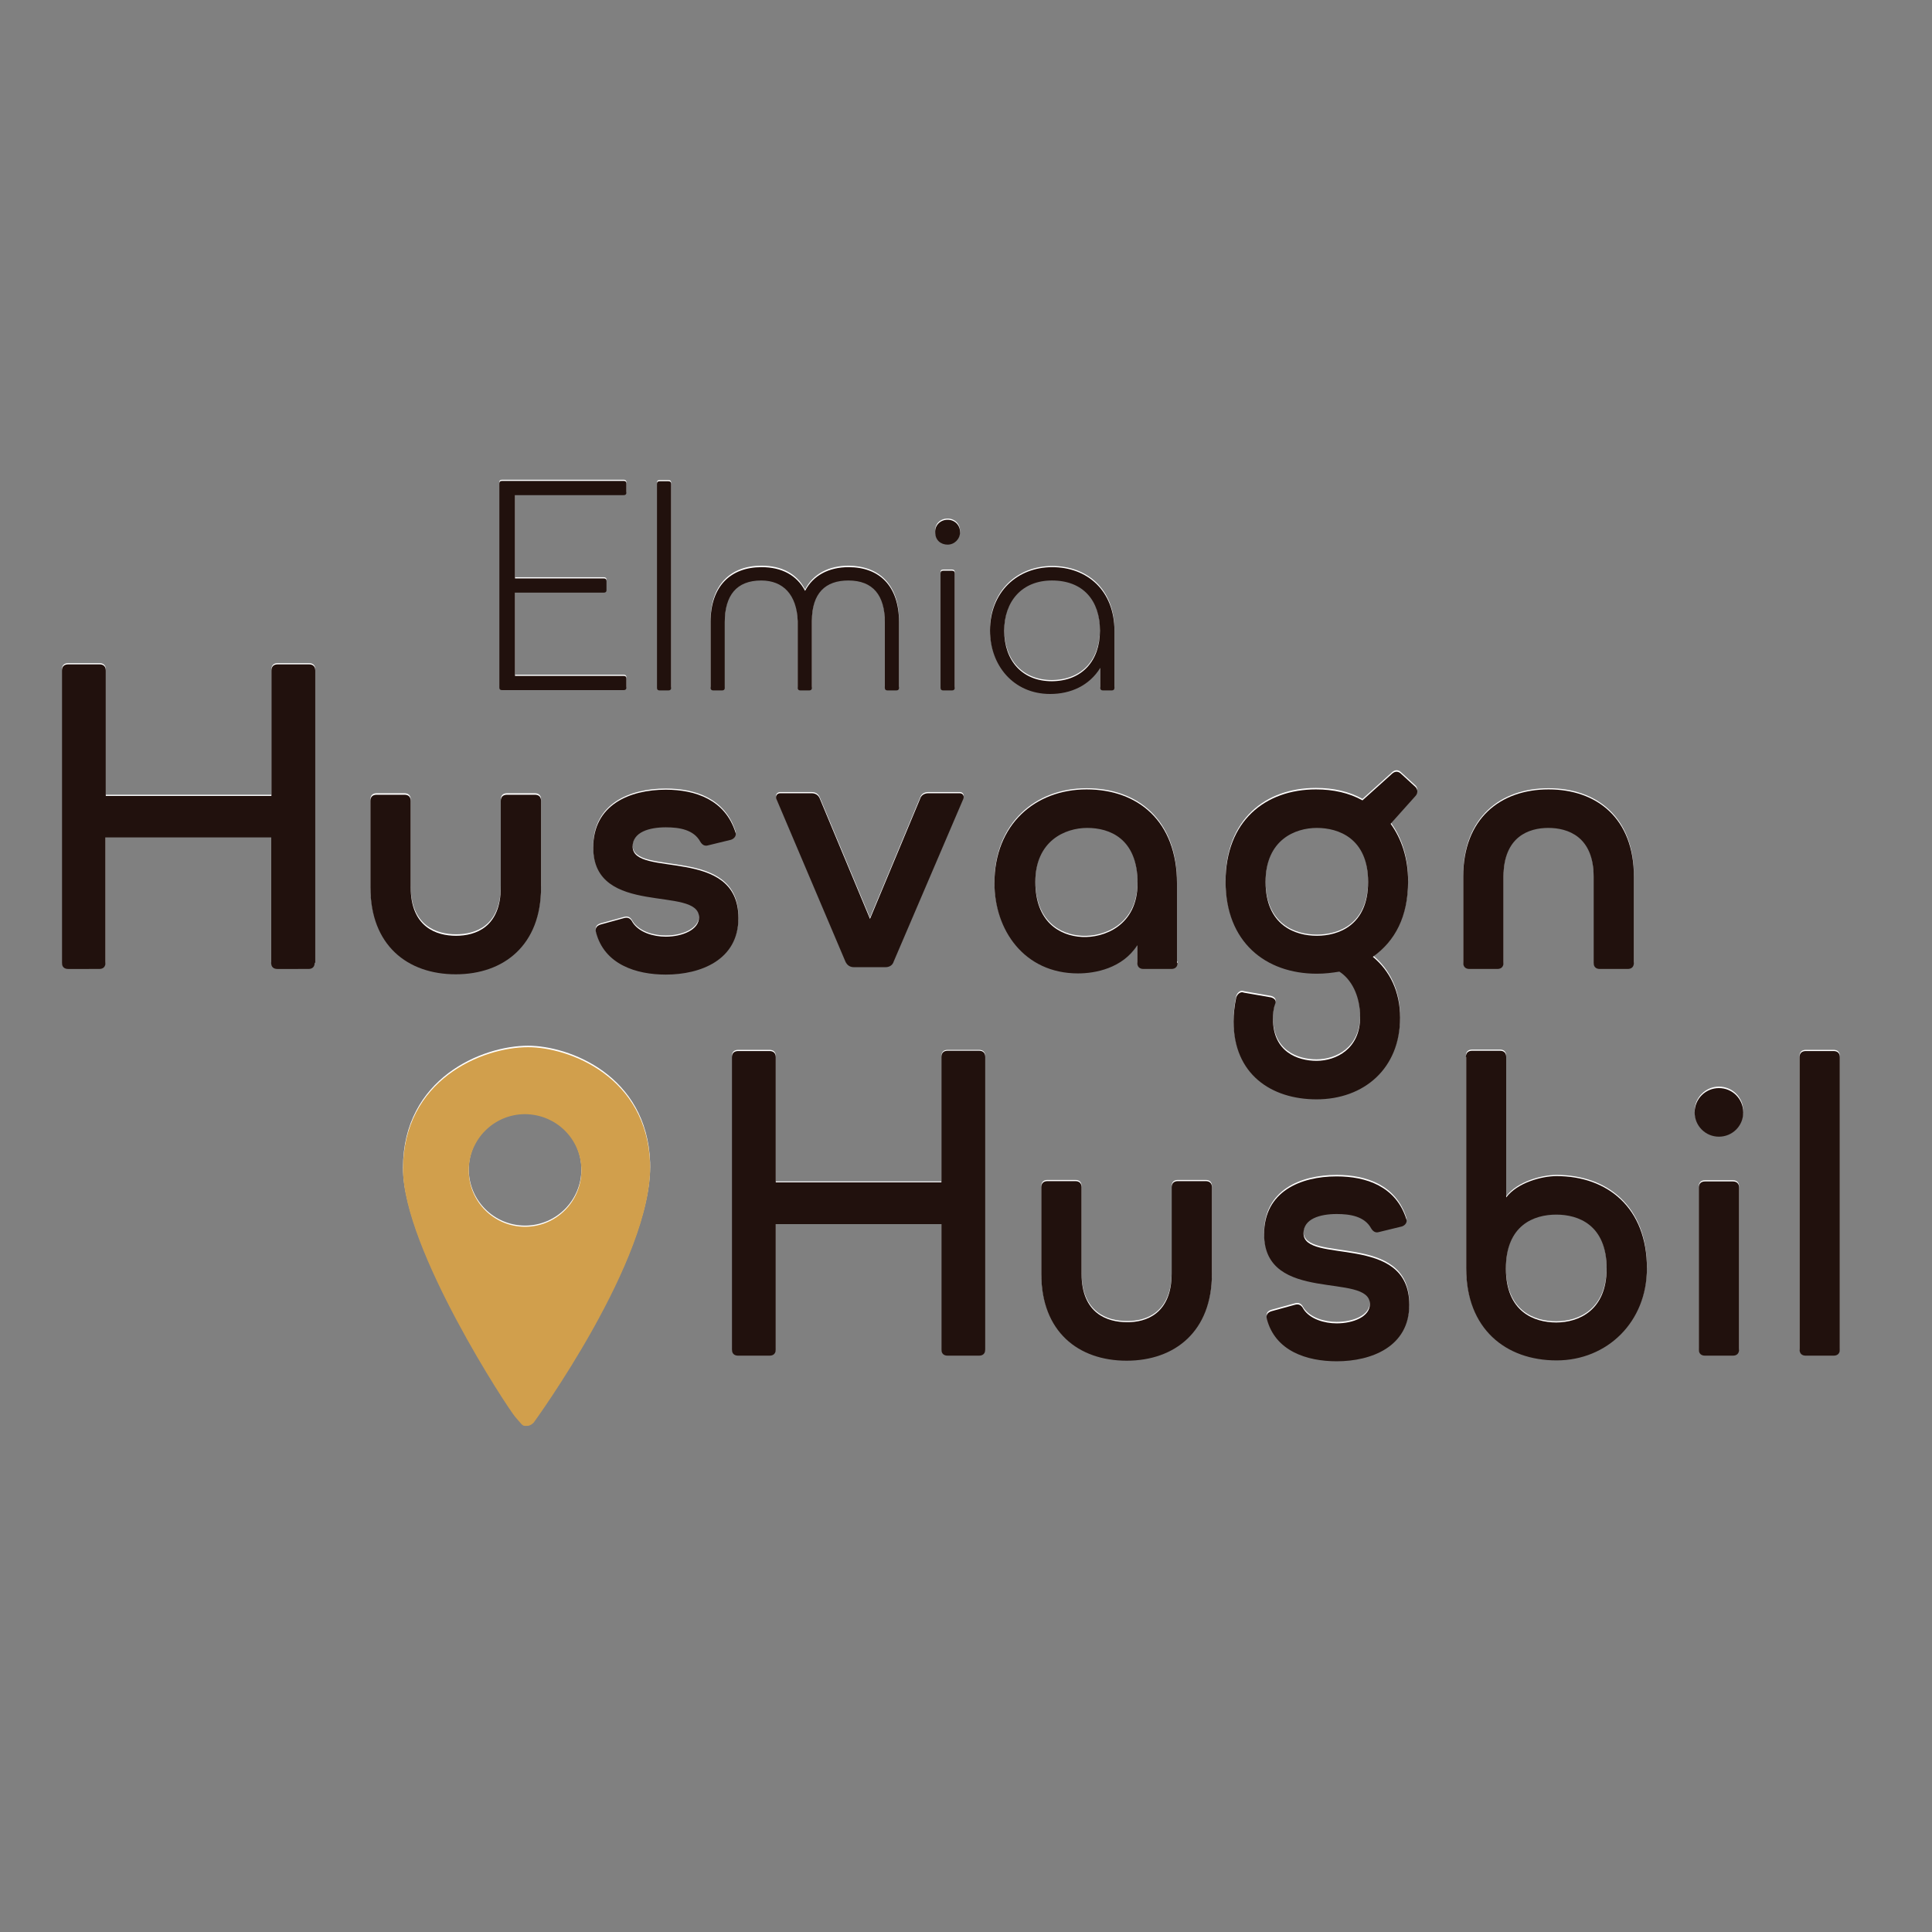 <?xml version="1.0" encoding="utf-8"?>
<!-- Generator: Adobe Illustrator 19.2.1, SVG Export Plug-In . SVG Version: 6.00 Build 0)  -->
<svg version="1.1" id="layer" xmlns="http://www.w3.org/2000/svg" xmlns:xlink="http://www.w3.org/1999/xlink" x="0px" y="0px"
	 viewBox="0 0 652 652" style="enable-background:new 0 0 652 652;" xml:space="preserve">
<rect x="0" y="0" width="652" height="652" fill="#808080" stroke="none"/>
<style type="text/css">
	.st0{fill:#FFFFFF;}
	.st1{fill:#21110D;}
	.st2{fill:#D19F4C;}
</style>
<g>
	<path class="st0" d="M203.8,194.8c0.6,0,0.9,0.3,0.9,0.9v3c0,0.6-0.3,0.9-0.9,0.9h-30v28.1h36.7c0.6,0,0.9,0.3,0.9,0.9v3
		c0,0.6-0.3,0.9-0.9,0.9h-41.1c-0.6,0-0.9-0.3-0.9-0.9v-68.8c0-0.6,0.3-0.9,0.9-0.9h41.1c0.6,0,0.9,0.3,0.9,0.9v3
		c0,0.6-0.3,0.9-0.9,0.9h-36.7v28.1H203.8z"/>
	<path class="st0" d="M226.5,231.7c0,0.6-0.3,0.9-0.9,0.9h-3c-0.6,0-0.9-0.3-0.9-0.9v-68.8c0-0.6,0.3-0.9,0.9-0.9h3
		c0.6,0,0.9,0.3,0.9,0.9V231.7z"/>
	<path class="st0" d="M303.4,209.4v22.2c0,0.6-0.3,0.9-0.9,0.9h-3c-0.6,0-0.9-0.3-0.9-0.9v-22.2c0-8.9-3.9-14-12.3-14
		c-7.7,0-12.3,4.2-12.3,13.6v22.6c0,0.6-0.3,0.9-0.9,0.9h-3c-0.6,0-0.9-0.3-0.9-0.9v-22.5c-0.3-8.9-4.9-13.7-12.3-13.7
		c-8.4,0-12.3,5.1-12.3,14v22.2c0,0.6-0.3,0.9-0.9,0.9h-3c-0.6,0-0.9-0.3-0.9-0.9v-22.2c0-12.1,6.8-18.5,17.2-18.5
		c6.8,0,11.9,2.7,14.7,8c2.7-5.2,8-8,14.7-8C296.7,191,303.4,197.3,303.4,209.4"/>
	<path class="st0" d="M319.8,175c2.3,0,4.2,1.7,4.2,4.2c0,2.3-1.9,4.2-4.2,4.2c-2.3,0-4.2-1.5-4.2-4.2
		C315.5,176.7,317.4,175,319.8,175 M322.2,231.7c0,0.6-0.3,0.9-0.9,0.9h-3c-0.6,0-0.9-0.3-0.9-0.9v-38.6c0-0.6,0.3-0.9,0.9-0.9h3
		c0.6,0,0.9,0.3,0.9,0.9V231.7z"/>
	<path class="st0" d="M376.1,212.5v19.2c0,0.6-0.3,0.9-0.9,0.9h-3c-0.6,0-0.9-0.3-0.9-0.9V225c-3.7,6-10,8.8-16.9,8.8
		c-12.5,0-20.3-9.8-20.3-21.4c0-13,9.2-21.4,21-21.4C366.9,191,376.1,198.8,376.1,212.5 M371.2,212.4c0-10.2-5.7-16.9-16.2-16.9
		c-10.1,0-16.1,7-16.1,16.9c0,10.2,6.1,17.1,16.1,17.1C365.2,229.4,371.2,222.6,371.2,212.4"/>
	<path class="st0" d="M106.2,324.5c0,1.3-0.7,2.1-2.1,2.1H93.6c-1.3,0-2.1-0.7-2.1-2.1v-42.3H35.6v42.3c0,1.3-0.7,2.1-2.1,2.1H23
		c-1.3,0-2.1-0.7-2.1-2.1v-98.6c0-1.3,0.7-2.1,2.1-2.1h10.6c1.3,0,2.1,0.7,2.1,2.1v42.3h55.9v-42.3c0-1.3,0.7-2.1,2.1-2.1h10.6
		c1.3,0,2.1,0.7,2.1,2.1V324.5z"/>
	<path class="st0" d="M169,298.9v-29.1c0-1.3,0.7-2.1,2.1-2.1h9.4c1.3,0,2.1,0.7,2.1,2.1v29.1c0,19.5-12.5,29.4-28.8,29.4
		c-16.3,0-28.8-9.8-28.8-29.4v-29.1c0-1.3,0.7-2.1,2.1-2.1h9.4c1.3,0,2.1,0.7,2.1,2.1v29.1c0,13.5,8.7,16.4,15.3,16.4
		S169,312.5,169,298.9"/>
	<path class="st0" d="M210.7,309.4c1.2-0.3,2.1,0.1,2.8,1.5c2.2,3.4,7,4.8,11.2,4.8c5.7,0,11.2-2.4,11.2-6.5
		c0-10.9-35.7,0.1-35.7-23.6c0-14.4,12.3-19.5,24.5-19.5c10,0,20,3.4,23.5,14.4c0.4,1-0.3,2.1-1.5,2.5l-7.8,1.9
		c-1,0.3-1.9-0.1-2.6-1.3c-2.2-4-7-4.8-11.6-4.8c-5.6,0-11.2,1.6-11.2,6.5c0,10.7,35.7-0.3,35.7,24.1c0,14.2-12.8,19.1-24.5,19.1
		c-10,0-20.8-3.4-23.6-14.4c-0.3-1.3,0.3-2.1,1.6-2.5L210.7,309.4z"/>
	<path class="st0" d="M301.6,324.1c-0.4,1.3-1.5,1.9-2.8,1.9h-10.6c-1.3,0-2.3-0.6-2.9-1.9L262,269.2c-0.4-1,0.3-1.9,1.3-1.9h10.6
		c1.3,0,2.3,0.6,2.8,1.9l16.9,40.5l16.9-40.5c0.4-1.3,1.5-1.9,2.8-1.9h10.6c1,0,1.6,0.9,1.2,1.9L301.6,324.1z"/>
	<path class="st0" d="M397.4,324.5c0,1.3-0.7,2.1-2.1,2.1h-9.4c-1.3,0-2.1-0.7-2.1-2.1v-5.9c-5,7.8-14.2,9.5-20,9.5
		c-18.2,0-28.2-14.7-28.2-30.5c0-19.8,13.8-31.6,31.1-31.6c17.2,0,30.5,10.6,30.5,31.7V324.5z M366.9,279c-7.5,0-17.5,4.4-17.5,18.2
		c0,13.5,8.2,18.2,15.7,18.6c7.3,0.4,18.8-3.7,18.8-18.2C383.9,282.5,374.4,279,366.9,279"/>
	<path class="st0" d="M463.3,322.4c5.7,4.7,9.2,11.7,9.2,20.5c0,17.2-12.2,27.6-28.2,27.6c-15.3,0-28-8.5-28-26.3
		c0-2.5,0.3-5.3,0.9-8.1c0.4-1.2,1.5-2.1,2.6-1.6l9.2,1.6c1.3,0.4,1.8,1.2,1.3,2.3c-0.6,1.6-0.7,3.4-0.7,5c0,11,8.2,14.1,14.7,14.1
		c6.7,0,14.7-4.1,14.7-14.7c0-7.6-3.1-12.9-7-15.4c-2.5,0.4-4.8,0.7-7.6,0.7c-17.3,0-30.8-10.7-30.8-31.1
		c0-20.4,13.4-31.1,30.5-31.1c5.9,0,11.2,1.2,15.7,3.7l10-9c1-0.9,2.1-0.9,3.1,0.1l4.8,4.4c0.7,0.7,0.9,1.9,0.1,2.9l-8.5,9.5
		c3.7,5.1,5.9,11.6,5.9,19.4C475.2,308.9,470.8,317.2,463.3,322.4 M461.7,297.2c0-14.7-10-18.2-17.3-18.2c-7.3,0-17.3,4-17.3,18.2
		c0,14.7,10,18.2,17.3,18.2C451.7,315.4,461.7,311.9,461.7,297.2"/>
	<path class="st0" d="M507.4,295.4v29.1c0,1.3-0.7,2.1-2.1,2.1h-9.4c-1.3,0-2.1-0.7-2.1-2.1v-29.1c0-19.5,12.5-29.4,28.8-29.4
		c16.3,0,28.8,9.8,28.8,29.4v29.1c0,1.3-0.7,2.1-2.1,2.1h-9.4c-1.3,0-2.1-0.7-2.1-2.1v-29.1c0-13.5-8.7-16.4-15.3-16.4
		C516,279,507.4,281.9,507.4,295.4"/>
	<path class="st0" d="M332.5,455c0,1.3-0.7,2.1-2.1,2.1h-10.6c-1.3,0-2.1-0.7-2.1-2.1v-42.3h-55.9V455c0,1.3-0.7,2.1-2.1,2.1h-10.6
		c-1.3,0-2.1-0.7-2.1-2.1v-98.6c0-1.3,0.7-2.1,2.1-2.1h10.6c1.3,0,2.1,0.7,2.1,2.1v42.3h55.9v-42.3c0-1.3,0.7-2.1,2.1-2.1h10.6
		c1.3,0,2.1,0.7,2.1,2.1V455z"/>
	<path class="st0" d="M395.4,429.4v-29.1c0-1.3,0.7-2.1,2.1-2.1h9.4c1.3,0,2.1,0.7,2.1,2.1v29.1c0,19.5-12.5,29.4-28.8,29.4
		c-16.3,0-28.8-9.8-28.8-29.4v-29.1c0-1.3,0.7-2.1,2.1-2.1h9.4c1.3,0,2.1,0.7,2.1,2.1v29.1c0,13.5,8.7,16.4,15.3,16.4
		C386.8,445.9,395.4,442.9,395.4,429.4"/>
	<path class="st0" d="M437.1,439.8c1.2-0.3,2.1,0.1,2.8,1.5c2.2,3.4,7.1,4.8,11.2,4.8c5.7,0,11.2-2.3,11.2-6.5
		c0-10.9-35.7,0.1-35.7-23.6c0-14.4,12.3-19.5,24.5-19.5c10,0,20,3.4,23.5,14.4c0.4,1-0.3,2.1-1.5,2.5l-7.8,1.9
		c-1,0.3-1.9-0.1-2.6-1.3c-2.2-4-7-4.8-11.6-4.8c-5.6,0-11.2,1.6-11.2,6.5c0,10.7,35.7-0.3,35.7,24.1c0,14.2-12.8,19.1-24.5,19.1
		c-10,0-20.8-3.4-23.6-14.4c-0.3-1.3,0.3-2.1,1.6-2.5L437.1,439.8z"/>
	<path class="st0" d="M494.7,356.3c0-1.3,0.7-2.1,2.1-2.1h9.4c1.3,0,2.1,0.7,2.1,2.1v47.4c3.8-5,12-7.2,17-7.2
		c17.2,0,30.5,10.7,30.5,31.1c0,18.1-13.4,31.1-30.5,31.1c-17.2,0-30.5-10.7-30.5-31.1V356.3z M525.2,445.9c7.5,0,17-4,17-18.2
		c0-14.7-9.5-18.2-17-18.2c-7.5,0-17,3.5-17,18.2C508.2,442.3,517.7,445.9,525.2,445.9"/>
	<path class="st0" d="M580.1,366.7c4.6,0,8.2,3.7,8.2,8.2s-3.7,8.2-8.2,8.2c-4.6,0-8.2-3.7-8.2-8.2S575.6,366.7,580.1,366.7
		 M586.9,455c0,1.3-0.7,2.1-2.1,2.1h-9.4c-1.3,0-2.1-0.7-2.1-2.1v-54.6c0-1.3,0.7-2.1,2.1-2.1h9.4c1.3,0,2.1,0.7,2.1,2.1V455z"/>
	<path class="st0" d="M620.9,455c0,1.3-0.7,2.1-2.1,2.1h-9.4c-1.3,0-2.1-0.7-2.1-2.1v-98.6c0-1.3,0.7-2.1,2.1-2.1h9.4
		c1.3,0,2.1,0.7,2.1,2.1V455z"/>
	<path class="st0" d="M196.2,394.6c0,10.5-8.5,19-19,19c-10.5,0-19-8.5-19-19c0-10.5,8.5-19,19-19
		C187.8,375.6,196.2,384.1,196.2,394.6 M219.4,392.3c-1-29.5-27.4-39.4-41.2-39.4c-15.5,0-42.2,11-42.2,41.2
		c0,26.9,35.7,81.2,37.9,83.6c2.8,3.2,2.3,3,4,3c1.2,0,2.2-1.1,2.2-1.1S220.4,424.5,219.4,392.3"/>
</g>
<g>
	<path class="st1" d="M203.8,195.2c0.6,0,0.9,0.3,0.9,0.9v3c0,0.6-0.3,0.9-0.9,0.9h-30v28.1h36.7c0.6,0,0.9,0.3,0.9,0.9v3
		c0,0.6-0.3,0.9-0.9,0.9h-41.1c-0.6,0-0.9-0.3-0.9-0.9v-68.8c0-0.6,0.3-0.9,0.9-0.9h41.1c0.6,0,0.9,0.3,0.9,0.9v3
		c0,0.6-0.3,0.9-0.9,0.9h-36.7v28.1H203.8z"/>
	<path class="st1" d="M226.5,232.1c0,0.6-0.3,0.9-0.9,0.9h-3c-0.6,0-0.9-0.3-0.9-0.9v-68.8c0-0.6,0.3-0.9,0.9-0.9h3
		c0.6,0,0.9,0.3,0.9,0.9V232.1z"/>
	<path class="st1" d="M303.4,209.9v22.2c0,0.6-0.3,0.9-0.9,0.9h-3c-0.6,0-0.9-0.3-0.9-0.9v-22.2c0-8.9-3.9-14-12.3-14
		c-7.7,0-12.3,4.2-12.3,13.6v22.6c0,0.6-0.3,0.9-0.9,0.9h-3c-0.6,0-0.9-0.3-0.9-0.9v-22.5c-0.3-8.9-4.9-13.7-12.3-13.7
		c-8.4,0-12.3,5.1-12.3,14v22.2c0,0.6-0.3,0.9-0.9,0.9h-3c-0.6,0-0.9-0.3-0.9-0.9v-22.2c0-12.1,6.8-18.5,17.2-18.5
		c6.8,0,11.9,2.7,14.7,8c2.7-5.2,8-8,14.7-8C296.7,191.4,303.4,197.7,303.4,209.9"/>
	<path class="st1" d="M319.8,175.4c2.3,0,4.2,1.7,4.2,4.2c0,2.3-1.9,4.2-4.2,4.2c-2.3,0-4.2-1.5-4.2-4.2
		C315.5,177.2,317.4,175.4,319.8,175.4 M322.2,232.1c0,0.6-0.3,0.9-0.9,0.9h-3c-0.6,0-0.9-0.3-0.9-0.9v-38.6c0-0.6,0.3-0.9,0.9-0.9
		h3c0.6,0,0.9,0.3,0.9,0.9V232.1z"/>
</g>
<g>
	<path class="st1" d="M376.1,212.9v19.2c0,0.6-0.3,0.9-0.9,0.9h-3c-0.6,0-0.9-0.3-0.9-0.9v-6.7c-3.7,6-10,8.8-16.9,8.8
		c-12.5,0-20.3-9.8-20.3-21.4c0-13,9.2-21.4,21-21.4C366.9,191.4,376.1,199.3,376.1,212.9 M371.2,212.8c0-10.2-5.7-16.9-16.2-16.9
		c-10.1,0-16.1,7-16.1,16.9c0,10.2,6.1,17.1,16.1,17.1C365.2,229.8,371.2,223,371.2,212.8"/>
	<path class="st1" d="M106.2,324.9c0,1.3-0.7,2.1-2.1,2.1H93.6c-1.3,0-2.1-0.7-2.1-2.1v-42.3H35.6v42.3c0,1.3-0.7,2.1-2.1,2.1H23
		c-1.3,0-2.1-0.7-2.1-2.1v-98.6c0-1.3,0.7-2.1,2.1-2.1h10.6c1.3,0,2.1,0.7,2.1,2.1v42.3h55.9v-42.3c0-1.3,0.7-2.1,2.1-2.1h10.6
		c1.3,0,2.1,0.7,2.1,2.1V324.9z"/>
</g>
<g>
	<path class="st1" d="M169,299.4v-29.1c0-1.3,0.7-2.1,2.1-2.1h9.4c1.3,0,2.1,0.7,2.1,2.1v29.1c0,19.5-12.5,29.4-28.8,29.4
		c-16.3,0-28.8-9.8-28.8-29.4v-29.1c0-1.3,0.7-2.1,2.1-2.1h9.4c1.3,0,2.1,0.7,2.1,2.1v29.1c0,13.5,8.7,16.4,15.3,16.4
		S169,312.9,169,299.4"/>
	<path class="st1" d="M210.7,309.8c1.2-0.3,2.1,0.1,2.8,1.5c2.2,3.4,7,4.8,11.2,4.8c5.7,0,11.2-2.4,11.2-6.5
		c0-10.9-35.7,0.1-35.7-23.6c0-14.4,12.3-19.5,24.5-19.5c10,0,20,3.4,23.5,14.4c0.4,1-0.3,2.1-1.5,2.5l-7.8,1.9
		c-1,0.3-1.9-0.1-2.6-1.3c-2.2-4-7-4.8-11.6-4.8c-5.6,0-11.2,1.6-11.2,6.5c0,10.7,35.7-0.3,35.7,24.1c0,14.2-12.8,19.1-24.5,19.1
		c-10,0-20.8-3.4-23.6-14.4c-0.3-1.3,0.3-2.1,1.6-2.5L210.7,309.8z"/>
	<path class="st1" d="M301.6,324.5c-0.4,1.3-1.5,1.9-2.8,1.9h-10.6c-1.3,0-2.3-0.6-2.9-1.9L262,269.6c-0.4-1,0.3-1.9,1.3-1.9h10.6
		c1.3,0,2.3,0.6,2.8,1.9l16.9,40.5l16.9-40.5c0.4-1.3,1.5-1.9,2.8-1.9h10.6c1,0,1.6,0.9,1.2,1.9L301.6,324.5z"/>
	<path class="st1" d="M397.4,324.9c0,1.3-0.7,2.1-2.1,2.1h-9.4c-1.3,0-2.1-0.7-2.1-2.1V319c-5,7.8-14.2,9.5-20,9.5
		c-18.2,0-28.2-14.7-28.2-30.5c0-19.8,13.8-31.6,31.1-31.6c17.2,0,30.5,10.6,30.5,31.7V324.9z M366.9,279.4
		c-7.5,0-17.5,4.4-17.5,18.2c0,13.5,8.2,18.2,15.7,18.6c7.3,0.4,18.8-3.7,18.8-18.2C383.9,282.9,374.4,279.4,366.9,279.4"/>
	<path class="st1" d="M463.3,322.9c5.7,4.7,9.2,11.7,9.2,20.5c0,17.2-12.2,27.6-28.2,27.6c-15.3,0-28-8.5-28-26.3
		c0-2.5,0.3-5.3,0.9-8.1c0.4-1.2,1.5-2.1,2.6-1.6l9.2,1.6c1.3,0.4,1.8,1.2,1.3,2.3c-0.6,1.6-0.7,3.4-0.7,5c0,11,8.2,14.1,14.7,14.1
		c6.7,0,14.7-4.1,14.7-14.7c0-7.6-3.1-12.9-7-15.4c-2.5,0.4-4.8,0.7-7.6,0.7c-17.3,0-30.8-10.7-30.8-31.1
		c0-20.4,13.4-31.1,30.5-31.1c5.9,0,11.2,1.2,15.7,3.7l10-9c1-0.9,2.1-0.9,3.1,0.1l4.8,4.4c0.7,0.7,0.9,1.9,0.1,2.9l-8.5,9.5
		c3.7,5.1,5.9,11.6,5.9,19.4C475.2,309.3,470.8,317.6,463.3,322.9 M461.7,297.6c0-14.7-10-18.2-17.3-18.2c-7.3,0-17.3,4-17.3,18.2
		c0,14.7,10,18.2,17.3,18.2C451.7,315.8,461.7,312.3,461.7,297.6"/>
	<path class="st1" d="M507.4,295.8v29.1c0,1.3-0.7,2.1-2.1,2.1h-9.4c-1.3,0-2.1-0.7-2.1-2.1v-29.1c0-19.5,12.5-29.4,28.8-29.4
		c16.3,0,28.8,9.8,28.8,29.4v29.1c0,1.3-0.7,2.1-2.1,2.1h-9.4c-1.3,0-2.1-0.7-2.1-2.1v-29.1c0-13.5-8.7-16.4-15.3-16.4
		C516,279.4,507.4,282.3,507.4,295.8"/>
	<path class="st1" d="M332.5,455.4c0,1.3-0.7,2.1-2.1,2.1h-10.6c-1.3,0-2.1-0.7-2.1-2.1v-42.3h-55.9v42.3c0,1.3-0.7,2.1-2.1,2.1
		h-10.6c-1.3,0-2.1-0.7-2.1-2.1v-98.6c0-1.3,0.7-2.1,2.1-2.1h10.6c1.3,0,2.1,0.7,2.1,2.1V399h55.9v-42.3c0-1.3,0.7-2.1,2.1-2.1h10.6
		c1.3,0,2.1,0.7,2.1,2.1V455.4z"/>
	<path class="st1" d="M395.4,429.8v-29.1c0-1.3,0.7-2.1,2.1-2.1h9.4c1.3,0,2.1,0.7,2.1,2.1v29.1c0,19.5-12.5,29.4-28.8,29.4
		c-16.3,0-28.8-9.8-28.8-29.4v-29.1c0-1.3,0.7-2.1,2.1-2.1h9.4c1.3,0,2.1,0.7,2.1,2.1v29.1c0,13.5,8.7,16.4,15.3,16.4
		C386.8,446.3,395.4,443.3,395.4,429.8"/>
	<path class="st1" d="M437.1,440.3c1.2-0.3,2.1,0.1,2.8,1.5c2.2,3.4,7.1,4.8,11.2,4.8c5.7,0,11.2-2.3,11.2-6.5
		c0-10.9-35.7,0.1-35.7-23.6c0-14.4,12.3-19.5,24.5-19.5c10,0,20,3.4,23.5,14.4c0.4,1-0.3,2.1-1.5,2.5l-7.8,1.9
		c-1,0.3-1.9-0.1-2.6-1.3c-2.2-4-7-4.8-11.6-4.8c-5.6,0-11.2,1.6-11.2,6.5c0,10.7,35.7-0.3,35.7,24.1c0,14.2-12.8,19.1-24.5,19.1
		c-10,0-20.8-3.4-23.6-14.4c-0.3-1.3,0.3-2.1,1.6-2.5L437.1,440.3z"/>
	<path class="st1" d="M494.7,356.7c0-1.3,0.7-2.1,2.1-2.1h9.4c1.3,0,2.1,0.7,2.1,2.1v47.4c3.8-5,12-7.2,17-7.2
		c17.2,0,30.5,10.7,30.5,31.1c0,18.1-13.4,31.1-30.5,31.1c-17.2,0-30.5-10.7-30.5-31.1V356.7z M525.2,446.3c7.5,0,17-4,17-18.2
		c0-14.7-9.5-18.2-17-18.2c-7.5,0-17,3.5-17,18.2C508.2,442.7,517.7,446.3,525.2,446.3"/>
	<path class="st1" d="M580.1,367.2c4.6,0,8.2,3.7,8.2,8.2c0,4.6-3.7,8.2-8.2,8.2c-4.6,0-8.2-3.7-8.2-8.2
		C571.9,370.8,575.6,367.2,580.1,367.2 M586.9,455.4c0,1.3-0.7,2.1-2.1,2.1h-9.4c-1.3,0-2.1-0.7-2.1-2.1v-54.6
		c0-1.3,0.7-2.1,2.1-2.1h9.4c1.3,0,2.1,0.7,2.1,2.1V455.4z"/>
</g>
<g>
	<path class="st1" d="M620.9,455.4c0,1.3-0.7,2.1-2.1,2.1h-9.4c-1.3,0-2.1-0.7-2.1-2.1v-98.6c0-1.3,0.7-2.1,2.1-2.1h9.4
		c1.3,0,2.1,0.7,2.1,2.1V455.4z"/>
	<path class="st2" d="M196.2,395c0,10.5-8.5,19-19,19c-10.5,0-19-8.5-19-19c0-10.5,8.5-19,19-19C187.8,376.1,196.2,384.5,196.2,395
		 M219.4,392.8c-1-29.5-27.4-39.4-41.2-39.4c-15.5,0-42.2,11-42.2,41.2c0,26.9,35.7,81.2,37.9,83.6c2.8,3.2,2.3,3,4,3
		c1.2,0,2.2-1.1,2.2-1.1S220.4,424.9,219.4,392.8"/>
</g>
</svg>
